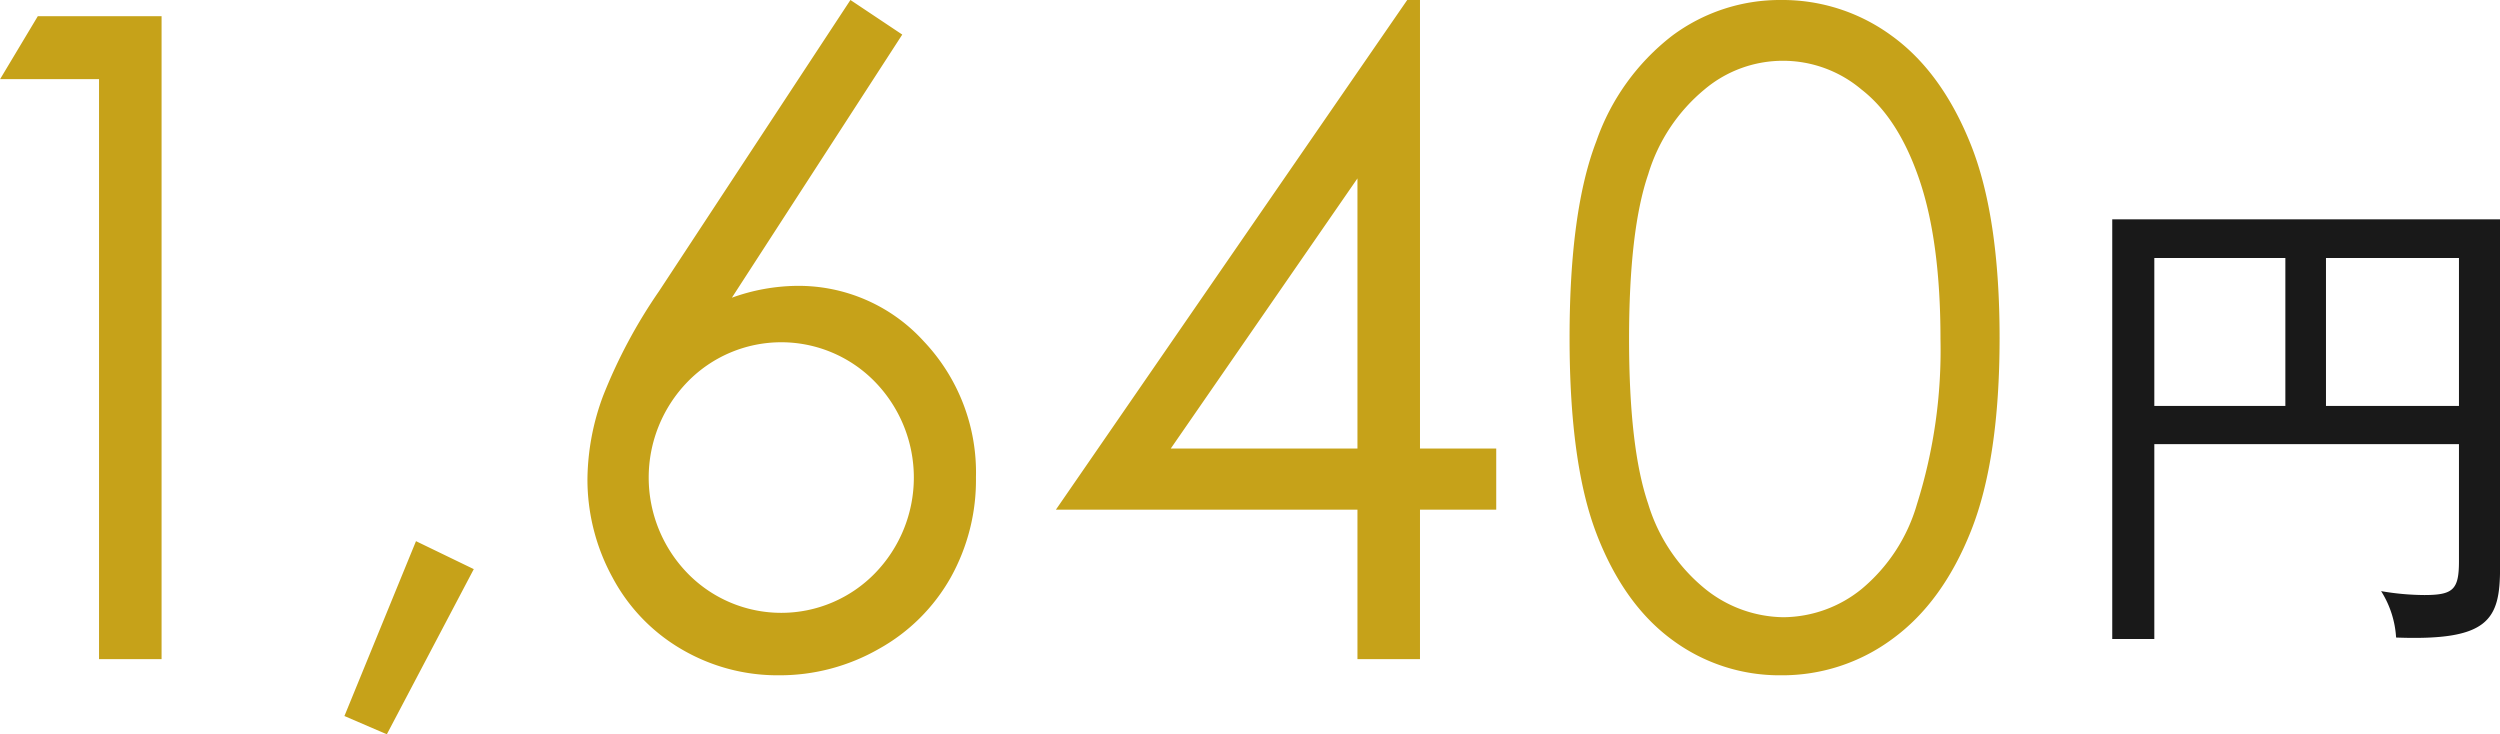 <svg data-name="common/menu-price.svg" xmlns="http://www.w3.org/2000/svg" width="268.219" height="78.78" viewBox="0 0 268.219 78.78"><path data-name="1,640" d="M.011 8.49h10.614v62.23h6.71V1.74H4.055zm36.941 68.33l4.55 1.96 9.329-17.72-6.2-3zm33.761-45.59a55.951 55.951 0 00-6.007 11.24 26.187 26.187 0 00-1.68 8.88A21.892 21.892 0 0065.74 62a19.507 19.507 0 007.476 7.71 20.326 20.326 0 0010.329 2.74 21.393 21.393 0 0010.742-2.83 19.957 19.957 0 007.706-7.65 21.479 21.479 0 002.715-10.76 20.461 20.461 0 00-5.616-14.61 18.132 18.132 0 00-13.671-5.93 21.093 21.093 0 00-6.9 1.27l18.28-28.23L91.241 0zm23.164 9.74a14.728 14.728 0 010 20.53 14.025 14.025 0 01-20.115 0 14.733 14.733 0 010-20.53 14.025 14.025 0 0120.115 0zm19.408 13.71h32.353v16.04h6.709V54.68h8.18v-6.56h-8.18V0h-1.369zm12.325-6.56l20.028-28.98v28.98H125.61zm45.7 9.21q2.918 7.53 8.111 11.33a19.3 19.3 0 0011.673 3.79 19.824 19.824 0 0011.948-3.91q5.378-3.915 8.433-11.61t3.056-20.68q0-13.035-3.1-20.77t-8.433-11.61a19.781 19.781 0 00-11.9-3.87 19.357 19.357 0 00-11.719 3.85 24.424 24.424 0 00-8.111 11.3q-2.873 7.455-2.872 21.1-.001 13.56 2.917 21.08zm5.537-38.68a18.894 18.894 0 016.021-9.05 13.052 13.052 0 0116.842 0q3.975 3.075 6.227 9.71t2.252 17.06a54.958 54.958 0 01-2.528 17.74 18.5 18.5 0 01-5.928 9.08 13.458 13.458 0 01-8.41 3.03 13.62 13.62 0 01-8.455-3.1 18.75 18.75 0 01-6.044-9.08q-2.044-5.985-2.045-17.67.003-11.73 2.071-17.72z" fill-rule="evenodd" fill="#c6a219"/><path d="M268.225 60.93v-37.4h-41.607v45.03h4.514V47.65h32.684v12.56c0 3.06-.623 3.63-3.735 3.63a27.729 27.729 0 01-4.618-.42 10.467 10.467 0 011.609 4.98c9.909.37 11.153-1.87 11.153-7.47zm-4.41-17.38h-14.266V27.68h14.267v15.87zm-18.625 0h-14.058V27.68h14.059v15.87z" fill="#191919" fill-rule="evenodd"/></svg>